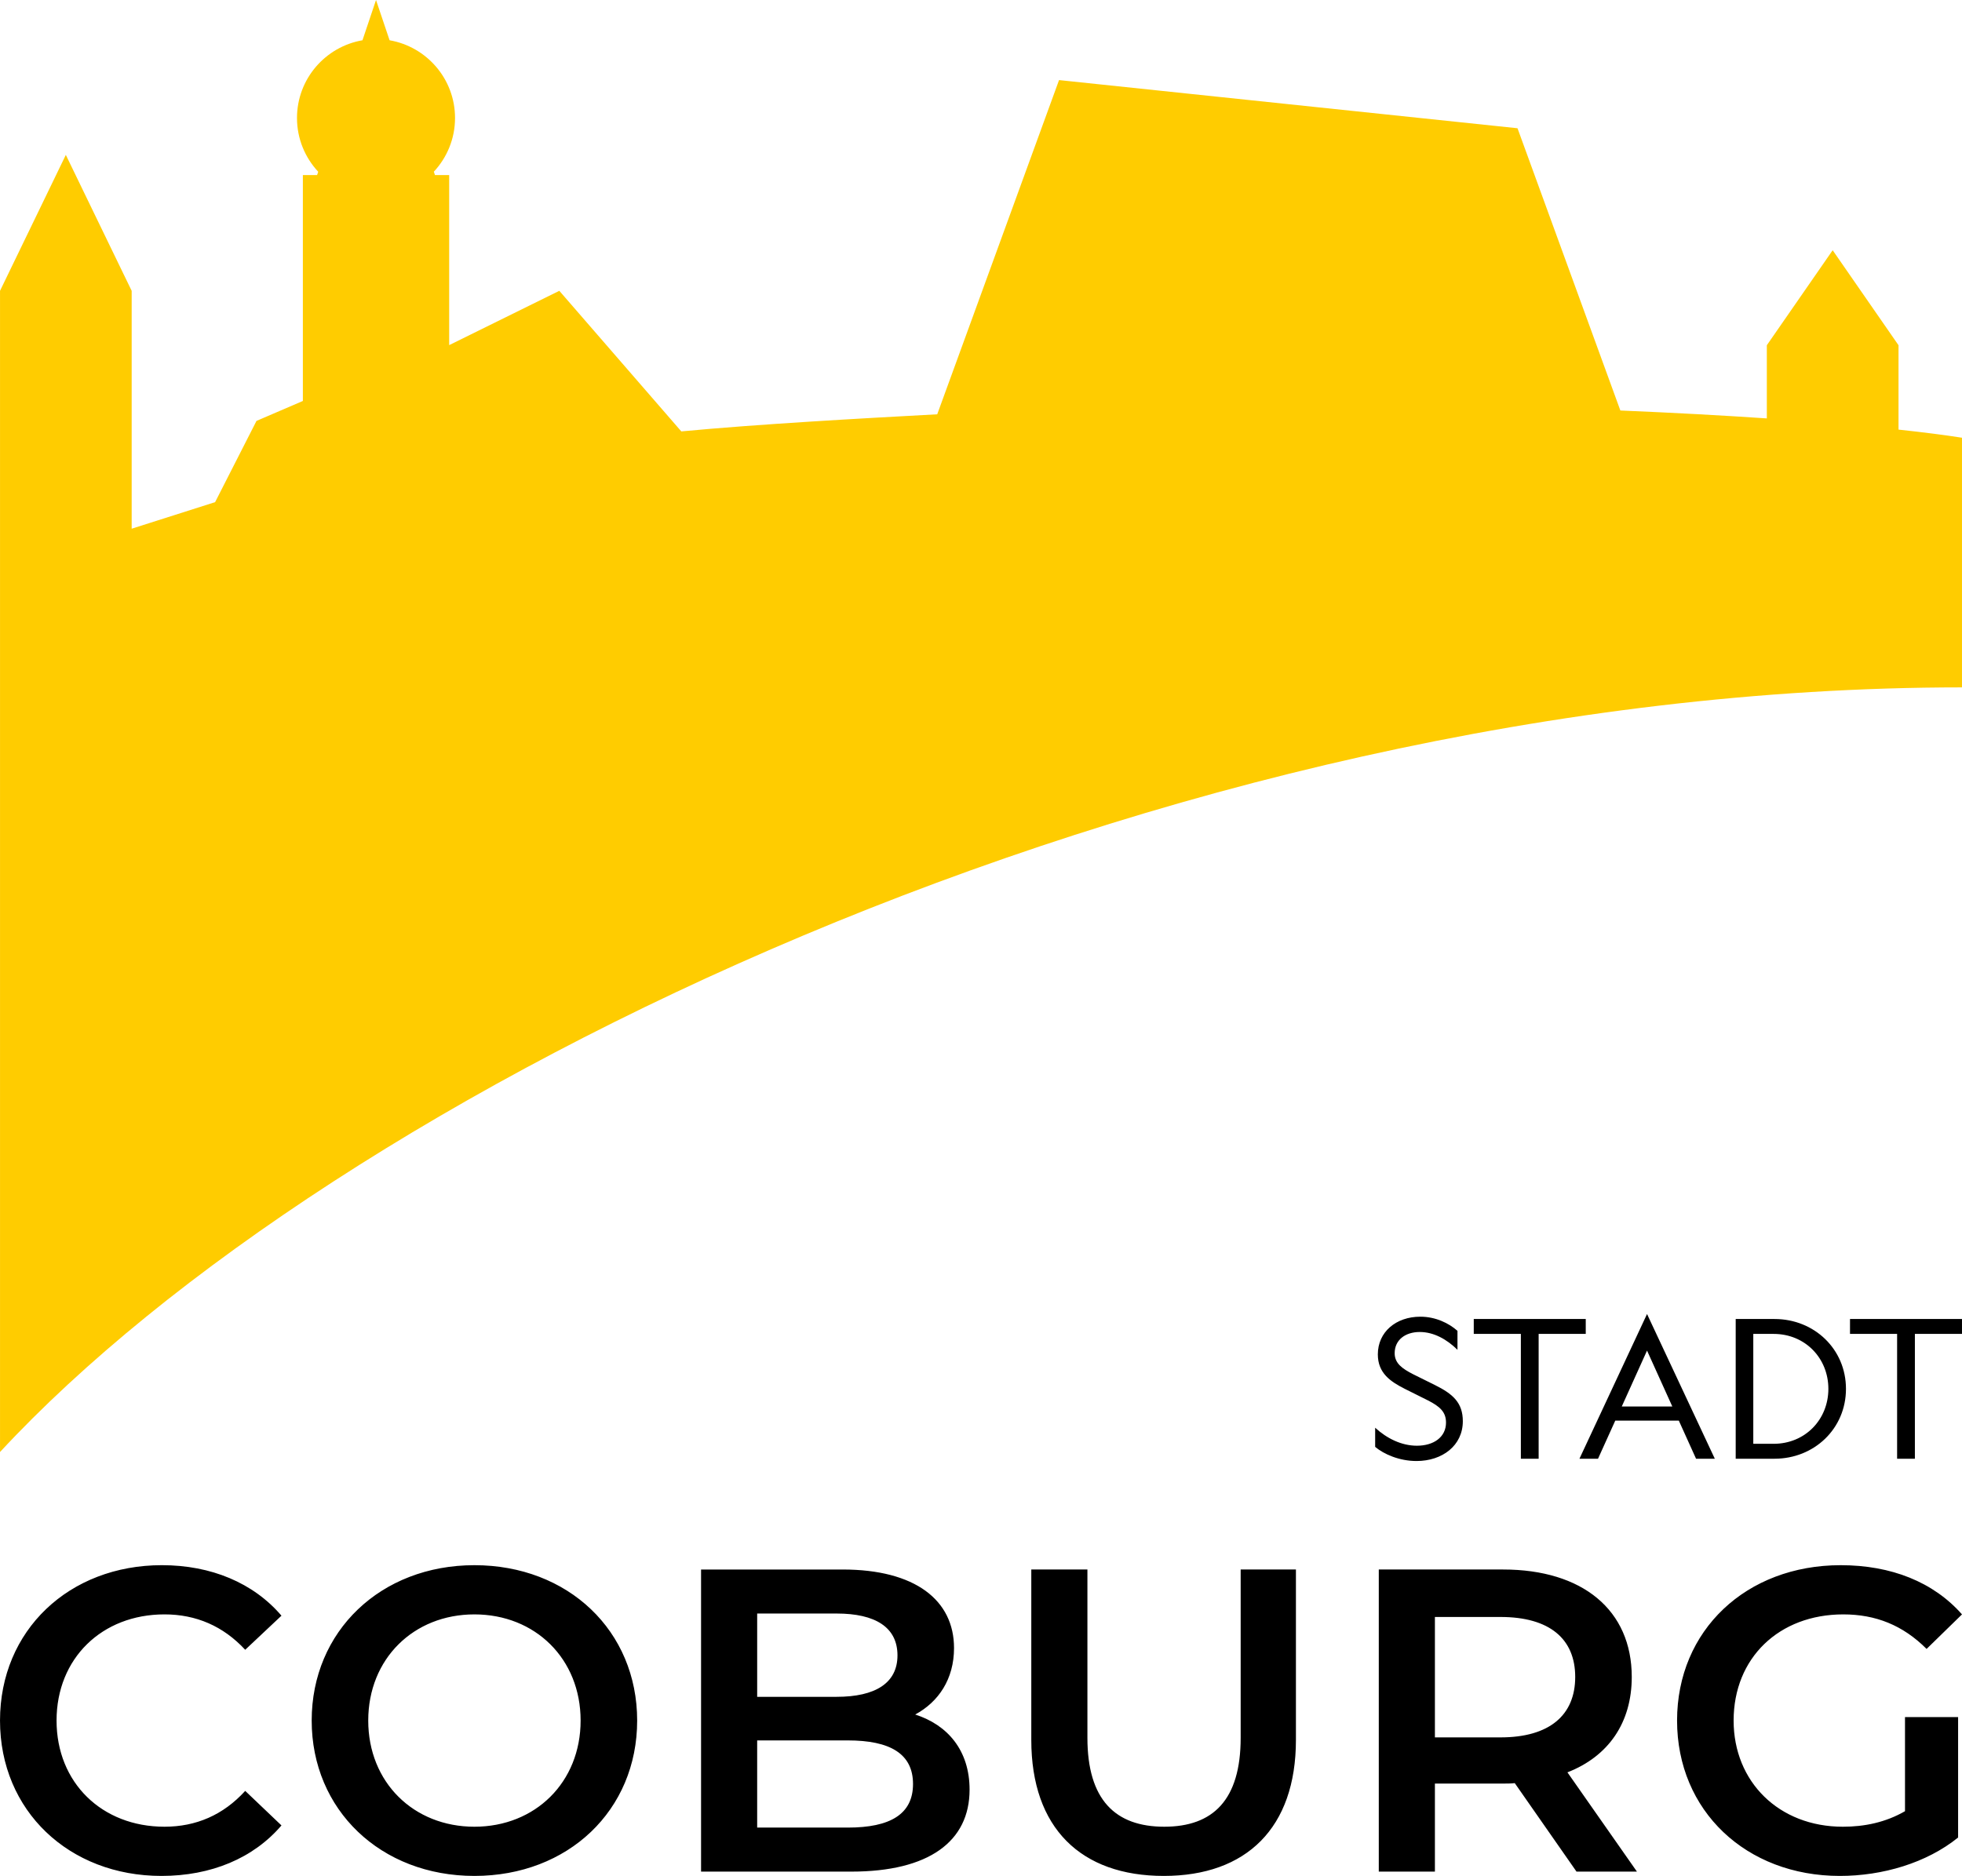 <?xml version="1.0" encoding="utf-8"?>
<!-- Generator: Adobe Illustrator 15.1.0, SVG Export Plug-In . SVG Version: 6.00 Build 0)  -->
<!DOCTYPE svg PUBLIC "-//W3C//DTD SVG 1.1//EN" "http://www.w3.org/Graphics/SVG/1.1/DTD/svg11.dtd">
<svg version="1.1" id="Ebene_1" xmlns:x="http://ns.adobe.com/Extensibility/1.0/" xmlns:i="http://ns.adobe.com/AdobeIllustrator/10.0/" xmlns:graph="http://ns.adobe.com/Graphs/1.0/"
	 xmlns="http://www.w3.org/2000/svg" xmlns:xlink="http://www.w3.org/1999/xlink" x="0px" y="0px" width="337.866px"
	 height="323.123px" viewBox="0 0.001 337.866 323.123" enable-background="new 0 0.001 337.866 323.123" xml:space="preserve">
<g transform="translate(-157.963 -179.015)">
	<g>
		<defs>
			<rect id="SVGID_1_" x="157.964" y="179.017" width="337.864" height="323.122"/>
		</defs>
		<clipPath id="SVGID_2_">
			<use xlink:href="#SVGID_1_"  overflow="visible"/>
		</clipPath>
		<g clip-path="url(#SVGID_2_)">
			<path fill="#FFCC00" d="M495.828,297.415v-43.001c-2.941-0.465-6.628-0.936-10.931-1.399v-14.533l-11.339-16.364l-11.338,16.364
				v12.603c-7.612-0.515-16.085-0.978-25.223-1.361l-17.712-48.618l-78.949-8.295l-20.978,57.566
				c-13.306,0.719-30.737,1.686-44.07,2.947l-21.008-24.216l-18.966,9.355v-29.295h-2.45l-0.193-0.574
				c2.26-2.431,3.651-5.675,3.651-9.253c0-6.714-4.873-12.281-11.271-13.389l-2.336-6.936l-2.333,6.936
				c-6.4,1.106-11.275,6.672-11.275,13.389c0,3.581,1.393,6.828,3.652,9.258l-0.191,0.57h-2.45v38.912l-7.986,3.434l-7.127,13.993
				l-14.367,4.575V229.11l-11.339-23.414l-11.333,23.414v200.008C215.131,367.491,357.025,297.415,495.828,297.415"/>
		</g>
	</g>
	<path d="M495.828,408.777v-2.568h-19.285v2.568h8.111v21.499h3.062v-21.499H495.828L495.828,408.777z M463.384,408.777
		c5.443,0,9.434,4.189,9.434,9.464c0,5.278-3.991,9.466-9.434,9.466h-3.496v-18.93L463.384,408.777L463.384,408.777L463.384,408.777
		z M456.859,406.209v24.067h6.691c6.827,0,12.298-5.173,12.298-12.034c0-6.859-5.47-12.032-12.298-12.032L456.859,406.209
		L456.859,406.209z M441.59,411.65l4.353,9.628h-8.703L441.59,411.65z M441.59,405.352l-11.637,24.924h3.198l2.968-6.562h10.945
		l2.968,6.562h3.23L441.59,405.352L441.59,405.352z M431.037,408.777v-2.568h-19.285v2.568h8.111v21.499h3.062v-21.499H431.037
		L431.037,408.777z M394.772,424.937v3.298c1.482,1.25,4.15,2.437,7.121,2.437c4.452,0,7.975-2.667,7.975-6.855
		c0-3.166-1.677-4.684-4.809-6.234l-3.86-1.914c-1.684-0.888-3.068-1.78-3.068-3.562c0-2.307,1.848-3.659,4.32-3.659
		c2.409,0,4.653,1.252,6.496,3.066v-3.264c-1.482-1.318-3.757-2.437-6.396-2.437c-4.191,0-7.318,2.635-7.318,6.491
		c0,3.232,2.173,4.684,4.646,5.937l4.025,2.011c1.98,1.022,3.068,1.948,3.068,3.793c0,2.507-2.111,3.991-5.013,3.991
		C399.318,428.037,396.781,426.784,394.772,424.937"/>
	<g>
		<defs>
			<rect id="SVGID_3_" x="157.964" y="179.017" width="337.864" height="323.122"/>
		</defs>
		<clipPath id="SVGID_4_">
			<use xlink:href="#SVGID_3_"  overflow="visible"/>
		</clipPath>
		<g clip-path="url(#SVGID_4_)">
			<path d="M486.014,490.988c-3.345,1.933-6.987,2.676-10.704,2.676c-11.001,0-18.809-7.731-18.809-18.286
				c0-10.781,7.808-18.288,18.883-18.288c5.575,0,10.26,1.858,14.348,5.948l6.096-5.948c-4.908-5.575-12.192-8.475-20.891-8.475
				c-16.281,0-28.175,11.225-28.175,26.763c0,15.537,11.895,26.76,28.027,26.76c7.358,0,14.943-2.23,20.369-6.616v-20.74h-9.145
				L486.014,490.988L486.014,490.988z M429.222,467.867c0,6.542-4.386,10.408-12.862,10.408h-11.299v-20.74h11.299
				C424.836,457.536,429.222,461.327,429.222,467.867 M439.851,501.395l-11.969-17.098c7.063-2.751,11.078-8.549,11.078-16.43
				c0-11.522-8.476-18.509-22.154-18.509h-21.409v52.036h9.664V486.23h11.746c0.669,0,1.337,0,2.007-0.075l10.631,15.24
				L439.851,501.395L439.851,501.395L439.851,501.395z M358.378,502.138c14.199,0,22.749-8.252,22.749-23.417v-29.363h-9.515v28.991
				c0,10.705-4.758,15.314-13.159,15.314c-8.399,0-13.232-4.609-13.232-15.314v-28.991h-9.664v29.363
				C335.556,493.886,344.106,502.138,358.378,502.138 M303.963,493.812h-15.611v-15.016h15.611c7.287,0,11.227,2.305,11.227,7.508
				C315.189,491.507,311.249,493.812,303.963,493.812 M302.03,456.941c6.691,0,10.483,2.379,10.483,7.21
				c0,4.758-3.792,7.138-10.483,7.138h-13.678v-14.348H302.03z M315.562,474.336c4.012-2.157,6.689-6.096,6.689-11.448
				c0-8.252-6.689-13.529-19.179-13.529h-24.383v52.036h25.87c13.381,0,20.37-5.203,20.37-14.123
				C324.927,480.506,321.137,476.12,315.562,474.336 M239.66,493.664c-10.479,0-18.285-7.657-18.285-18.286
				c0-10.631,7.806-18.288,18.285-18.288c10.482,0,18.288,7.657,18.288,18.288C257.948,486.006,250.143,493.664,239.66,493.664
				 M239.66,502.138c16.132,0,28.026-11.299,28.026-26.76c0-15.464-11.894-26.763-28.026-26.763
				c-16.132,0-28.023,11.373-28.023,26.763C211.637,490.765,223.528,502.138,239.66,502.138 M185.767,502.138
				c8.549,0,15.834-3.047,20.665-8.698l-6.243-5.948c-3.792,4.163-8.476,6.171-13.902,6.171c-10.78,0-18.585-7.583-18.585-18.286
				c0-10.706,7.805-18.288,18.585-18.288c5.426,0,10.11,2.007,13.902,6.096l6.243-5.873c-4.831-5.649-12.116-8.699-20.591-8.699
				c-15.983,0-27.877,11.225-27.877,26.763C157.964,490.915,169.858,502.138,185.767,502.138"/>
		</g>
	</g>
</g>
</svg>
